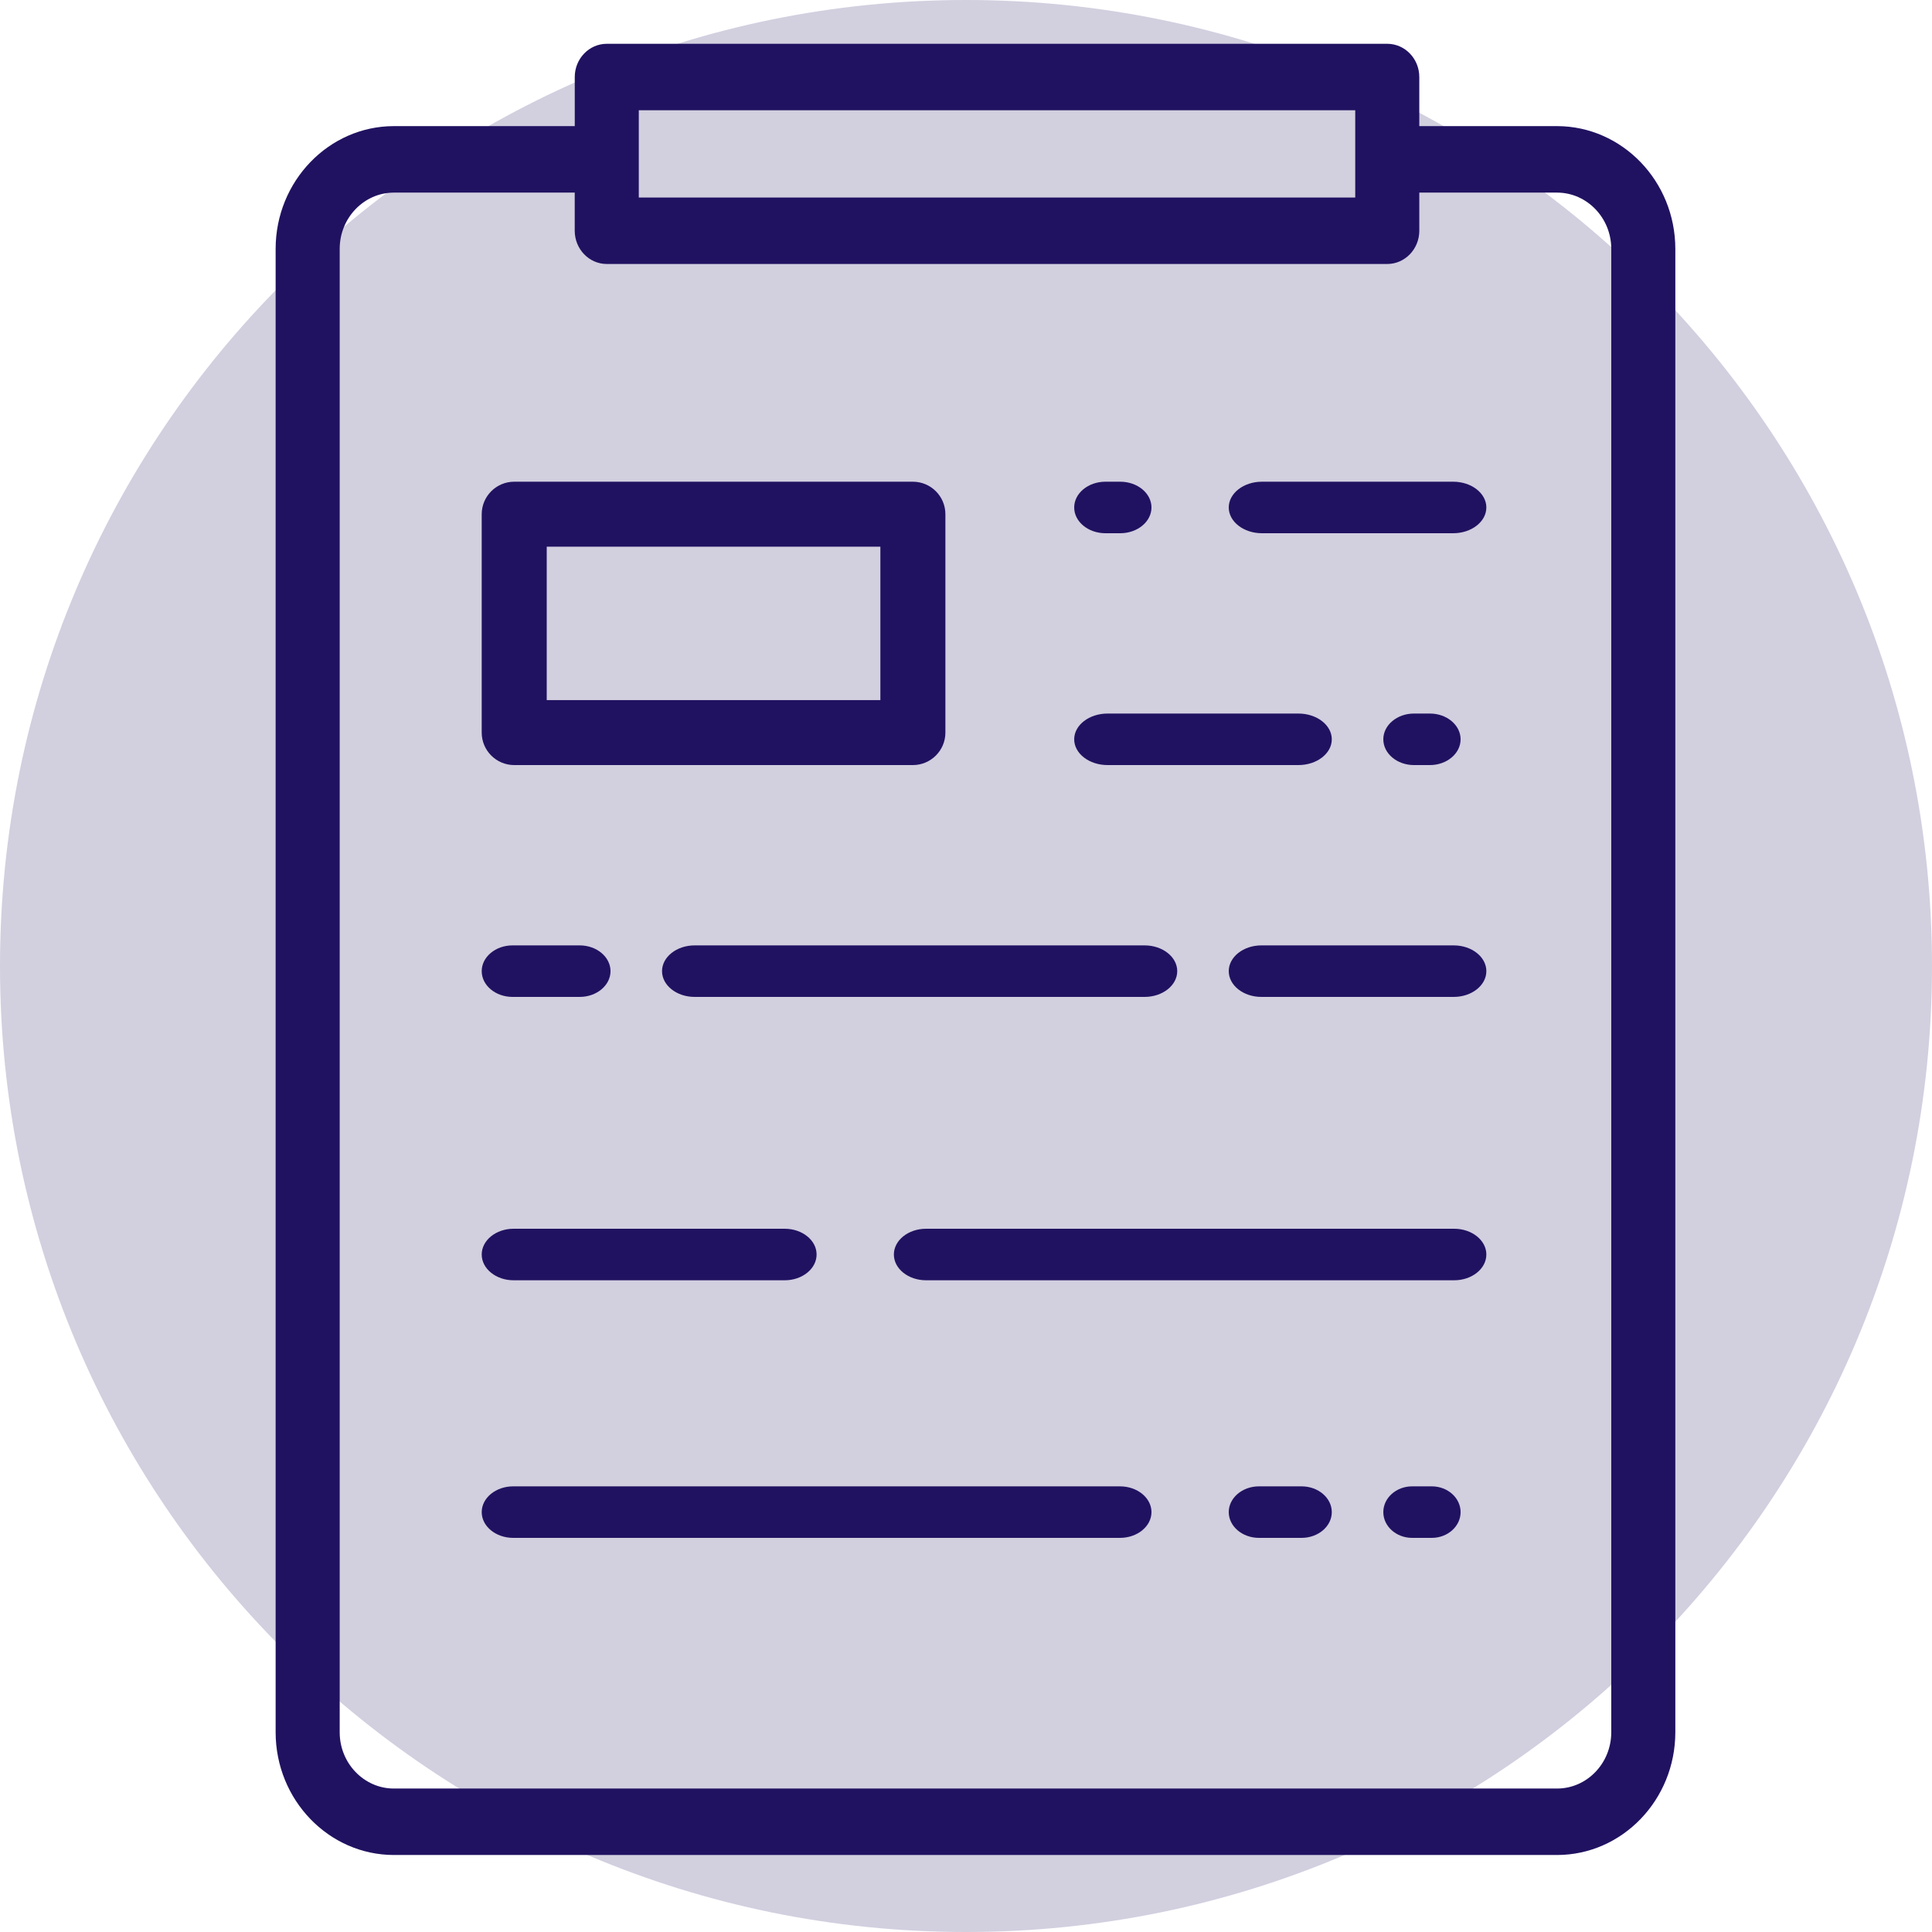 <?xml version="1.0" encoding="utf-8"?>
<svg width="75px" height="75px" viewBox="0 0 75 75" version="1.1" xmlns:xlink="http://www.w3.org/1999/xlink" xmlns="http://www.w3.org/2000/svg">
  <desc>Created with Lunacy</desc>
  <defs>
    <path d="M0 0L54.336 0L54.336 70.311L0 70.311L0 0Z" id="path_1" />
    <path d="M0 70L54 70L54 0L0 0L0 70Z" transform="translate(0.7 0.7)" id="path_2" />
    <clipPath id="mask_1">
      <use xlink:href="#path_1" />
    </clipPath>
    <clipPath id="mask_2">
      <use xlink:href="#path_2" />
    </clipPath>
  </defs>
  <g id="Group-27">
    <path d="M37.5 75C58.211 75 75 58.211 75 37.5C75 16.789 58.211 0 37.5 0C16.789 0 0 16.789 0 37.5C0 58.211 16.789 75 37.5 75Z" id="Oval-Copy-5" fill="#211261" fill-opacity="0.2" fill-rule="evenodd" stroke="none" />
    <g id="Group-26" transform="translate(10 1)">
      <g id="Group-3" transform="translate(0.7 0.7)">
        <path d="M0 0L54.336 0L54.336 70.311L0 70.311L0 0Z" id="Clip-2" fill="none" fill-rule="evenodd" stroke="none" />
        <g clip-path="url(#mask_1)">
          <path d="M44.397 3.196L49.747 3.196C52.275 3.2 54.333 5.335 54.336 7.957L54.336 65.55C54.333 68.173 52.274 70.308 49.747 70.311L4.589 70.311C2.061 70.308 0.003 68.173 0 65.55L0 7.957C0.003 5.335 2.061 3.199 4.588 3.196L11.612 3.196L11.612 1.29C11.612 0.579 12.17 0 12.855 0L43.153 0C43.839 0 44.397 0.579 44.397 1.29L44.397 3.196ZM14.098 5.968L41.91 5.968L41.91 2.58L14.098 2.58L14.098 5.968ZM4.589 5.777C3.431 5.778 2.488 6.757 2.487 7.958L2.487 65.55C2.488 66.751 3.431 67.73 4.589 67.731L49.747 67.731C50.904 67.73 51.848 66.751 51.849 65.549L51.849 7.957C51.848 6.757 50.904 5.778 49.746 5.777L44.397 5.777L44.397 7.258C44.397 7.969 43.839 8.548 43.153 8.548L12.854 8.548C12.169 8.548 11.611 7.969 11.611 7.258L11.611 5.777L4.589 5.777Z" transform="translate(0 -4.837909E-05)" id="Fill-1" fill="#211261" fill-rule="evenodd" stroke="none" />
        </g>
      </g>
      <path d="M8.734 2C9.432 2 10 1.551 10 1C10 0.449 9.433 0 8.735 0L1.266 0C0.568 0 0 0.449 0 1C0 1.551 0.568 2 1.266 2L8.734 2Z" transform="translate(37.7 35.7)" id="Fill-4" fill="#211261" fill-rule="evenodd" stroke="none" />
      <path d="M20 1C20 0.449 19.432 0 18.734 0L1.266 0C0.568 0 0 0.449 0 1C0 1.551 0.568 2 1.266 2L18.734 2C19.432 2 20 1.551 20 1" transform="translate(15.7 35.7)" id="Fill-6" fill="#211261" fill-rule="evenodd" stroke="none" />
      <path d="M1.197 2L3.803 2C4.463 2 5 1.551 5 1C5 0.449 4.463 0 3.803 0L1.197 0C0.537 0 0 0.449 0 1C0 1.551 0.537 2 1.197 2" transform="translate(8.7 35.7)" id="Fill-8" fill="#211261" fill-rule="evenodd" stroke="none" />
      <path d="M21.751 0L1.249 0C0.56 0 0 0.449 0 1C0 1.551 0.56 2 1.249 2L21.751 2C22.44 2 23 1.551 23 1C23 0.449 22.44 0 21.751 0" transform="translate(24.7 46.7)" id="Fill-10" fill="#211261" fill-rule="evenodd" stroke="none" />
      <path d="M1.236 2L11.764 2C12.445 2 13 1.551 13 1C13 0.449 12.445 0 11.764 0L1.236 0C0.555 0 0 0.449 0 1C0 1.551 0.555 2 1.236 2" transform="translate(8.7 46.7)" id="Fill-12" fill="#211261" fill-rule="evenodd" stroke="none" />
      <path d="M1.881 0L1.119 0C0.502 0 0 0.449 0 1C0 1.551 0.502 2 1.119 2L1.881 2C2.498 2 3 1.551 3 1C3 0.449 2.498 0 1.881 0" transform="translate(43.7 56.7)" id="Fill-14" fill="#211261" fill-rule="evenodd" stroke="none" />
      <path d="M2.827 0L1.173 0C0.526 0 0 0.449 0 1C0 1.551 0.526 2 1.173 2L2.827 2C3.474 2 4 1.551 4 1C4 0.449 3.474 0 2.827 0" transform="translate(37.7 56.7)" id="Fill-16" fill="#211261" fill-rule="evenodd" stroke="none" />
      <path d="M1.222 2L24.778 2C25.452 2 26 1.551 26 1C26 0.449 25.452 0 24.778 0L1.222 0C0.548 0 0 0.449 0 1C0 1.551 0.548 2 1.222 2" transform="translate(8.7 56.7)" id="Fill-18" fill="#211261" fill-rule="evenodd" stroke="none" />
      <path d="M0 70L54 70L54 0L0 0L0 70Z" transform="translate(0.7 0.7)" id="Clip-21" fill="none" fill-rule="evenodd" stroke="none" />
      <g clip-path="url(#mask_2)">
        <path d="M16.738 11L1.262 11C0.566 11 0 10.434 0 9.739L0 1.261C0 0.566 0.566 0 1.262 0L16.738 0C17.434 0 18 0.566 18 1.261L18 9.739C18 10.434 17.434 11 16.738 11ZM15.476 8.479L2.524 8.479L2.524 2.521L15.476 2.521L15.476 8.479Z" transform="translate(8.7 17.7)" id="Fill-20" fill="#211261" fill-rule="evenodd" stroke="none" />
        <path d="M1.81 0L1.19 0C0.534 0 0 0.449 0 1C0 1.551 0.534 2 1.19 2L1.81 2C2.466 2 3 1.551 3 1C3 0.449 2.466 0 1.81 0" transform="translate(43.7 26.7)" id="Fill-22" fill="#211261" fill-rule="evenodd" stroke="none" />
        <path d="M1.295 2L8.705 2C9.419 2 10 1.551 10 1C10 0.449 9.419 0 8.705 0L1.295 0C0.581 0 0 0.449 0 1C0 1.551 0.581 2 1.295 2" transform="translate(31.7 26.7)" id="Fill-23" fill="#211261" fill-rule="evenodd" stroke="none" />
        <path d="M1.287 2L8.713 2C9.422 2 10 1.551 10 1C10 0.449 9.422 0 8.713 0L1.287 0C0.578 0 0 0.449 0 1C0 1.551 0.578 2 1.287 2" transform="translate(37.7 17.7)" id="Fill-24" fill="#211261" fill-rule="evenodd" stroke="none" />
        <path d="M1.212 2L1.788 2C2.456 2 3 1.551 3 1C3 0.449 2.456 0 1.788 0L1.212 0C0.544 0 0 0.449 0 1C0 1.551 0.544 2 1.212 2" transform="translate(31.7 17.7)" id="Fill-25" fill="#211261" fill-rule="evenodd" stroke="none" />
      </g>
    </g>
  </g>
</svg>